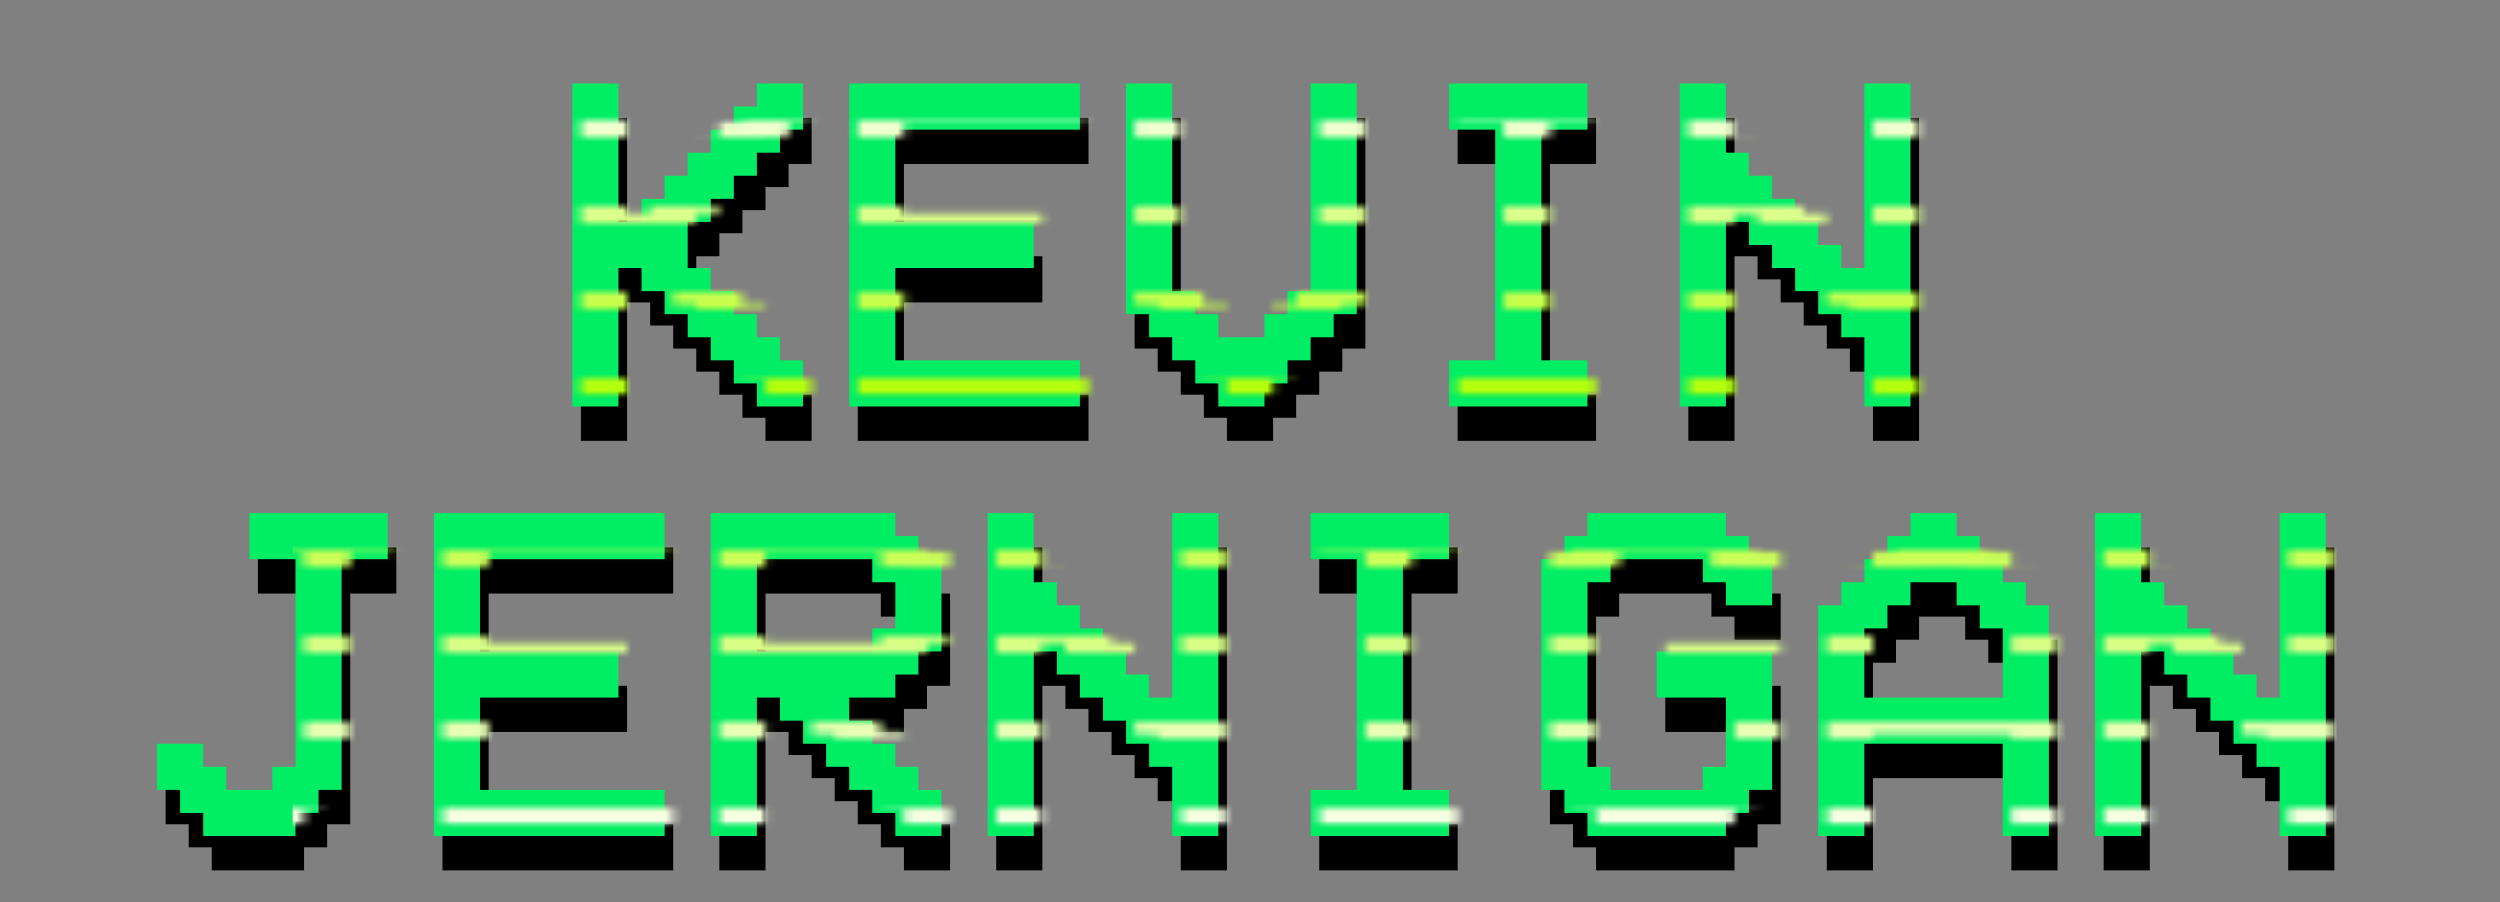 <svg width="291" height="105" viewBox="0 0 291 105" fill="none" xmlns="http://www.w3.org/2000/svg">
<rect x="0" y="0" width="291" height="105" fill="#808080" stroke="none"/>
<path d="M72.99 35.201V51.315H67.619V13.717H72.99V29.83H75.676V27.145H78.361V24.459H81.047V21.773H83.732V19.088H86.418V16.402H89.103V13.717H94.475V19.088H91.789V21.773H89.103V24.459H86.418V27.145H83.732V29.83H81.047V35.201H83.732V37.887H86.418V40.572H89.103V43.258H91.789V45.943H94.475V51.315H89.103V48.629H86.418V45.943H83.732V43.258H81.047V40.572H78.361V37.887H75.676V35.201H72.99ZM126.701 13.717V19.088H105.217V29.83H121.33V35.201H105.217V45.943H126.701V51.315H99.846V13.717H126.701ZM134.758 40.572H132.072V13.717H137.443V37.887H140.129V40.572H142.814V43.258H148.186V40.572H150.871V37.887H153.557V13.717H158.928V40.572H156.242V43.258H153.557V45.943H150.871V48.629H148.186V51.315H142.814V48.629H140.129V45.943H137.443V43.258H134.758V40.572ZM169.67 51.315V45.943H175.041V19.088H169.67V13.717H185.783V19.088H180.412V45.943H185.783V51.315H169.67ZM201.896 29.83V51.315H196.525V13.717H201.896V21.773H204.582V24.459H207.268V27.145H209.953V29.83H212.639V32.516H215.324V35.201H218.01V13.717H223.381V51.315H218.01V43.258H215.324V40.572H212.639V37.887H209.953V35.201H207.268V32.516H204.582V29.83H201.896ZM21.965 95.943H19.279V90.572H24.65V93.258H27.336V95.943H32.707V93.258H35.393V69.088H30.021V63.717H46.135V69.088H40.764V95.943H38.078V98.629H35.393V101.314H24.65V98.629H21.965V95.943ZM78.361 63.717V69.088H56.877V79.83H72.99V85.201H56.877V95.943H78.361V101.314H51.506V63.717H78.361ZM89.103 69.088V79.83H102.531V77.144H105.217V71.773H102.531V69.088H89.103ZM91.789 85.201H89.103V101.314H83.732V63.717H105.217V66.402H107.902V69.088H110.588V79.83H107.902V82.516H105.217V85.201H99.846V87.887H102.531V90.572H105.217V93.258H107.902V95.943H110.588V101.314H105.217V98.629H102.531V95.943H99.846V93.258H97.16V90.572H94.475V87.887H91.789V85.201ZM121.33 79.83V101.314H115.959V63.717H121.33V71.773H124.016V74.459H126.701V77.144H129.387V79.83H132.072V82.516H134.758V85.201H137.443V63.717H142.814V101.314H137.443V93.258H134.758V90.572H132.072V87.887H129.387V85.201H126.701V82.516H124.016V79.83H121.33ZM153.557 101.314V95.943H158.928V69.088H153.557V63.717H169.67V69.088H164.299V95.943H169.67V101.314H153.557ZM204.582 69.088H207.268V74.459H201.896V71.773H199.211V69.088H188.469V71.773H185.783V93.258H188.469V95.943H199.211V93.258H201.896V85.201H193.84V79.83H207.268V95.943H204.582V98.629H201.896V101.314H185.783V98.629H183.098V95.943H180.412V69.088H183.098V66.402H185.783V63.717H201.896V66.402H204.582V69.088ZM218.01 85.201H234.123V77.144H231.438V74.459H228.752V71.773H223.381V74.459H220.695V77.144H218.01V85.201ZM218.01 101.314H212.639V74.459H215.324V71.773H218.01V69.088H220.695V66.402H223.381V63.717H228.752V66.402H231.438V69.088H234.123V71.773H236.809V74.459H239.494V101.314H234.123V90.572H218.01V101.314ZM250.236 79.83V101.314H244.865V63.717H250.236V71.773H252.922V74.459H255.607V77.144H258.293V79.83H260.979V82.516H263.664V85.201H266.35V63.717H271.721V101.314H266.35V93.258H263.664V90.572H260.979V87.887H258.293V85.201H255.607V82.516H252.922V79.83H250.236Z" fill="black"/>
<path d="M71.99 31.201V47.315H66.619V9.717H71.99V25.83H74.676V23.145H77.361V20.459H80.047V17.773H82.732V15.088H85.418V12.402H88.103V9.717H93.475V15.088H90.789V17.773H88.103V20.459H85.418V23.145H82.732V25.83H80.047V31.201H82.732V33.887H85.418V36.572H88.103V39.258H90.789V41.943H93.475V47.315H88.103V44.629H85.418V41.943H82.732V39.258H80.047V36.572H77.361V33.887H74.676V31.201H71.99ZM125.701 9.717V15.088H104.217V25.83H120.33V31.201H104.217V41.943H125.701V47.315H98.846V9.717H125.701ZM133.758 36.572H131.072V9.717H136.443V33.887H139.129V36.572H141.814V39.258H147.186V36.572H149.871V33.887H152.557V9.717H157.928V36.572H155.242V39.258H152.557V41.943H149.871V44.629H147.186V47.315H141.814V44.629H139.129V41.943H136.443V39.258H133.758V36.572ZM168.67 47.315V41.943H174.041V15.088H168.67V9.717H184.783V15.088H179.412V41.943H184.783V47.315H168.67ZM200.896 25.83V47.315H195.525V9.717H200.896V17.773H203.582V20.459H206.268V23.145H208.953V25.83H211.639V28.516H214.324V31.201H217.01V9.717H222.381V47.315H217.01V39.258H214.324V36.572H211.639V33.887H208.953V31.201H206.268V28.516H203.582V25.83H200.896ZM20.965 91.943H18.279V86.572H23.65V89.258H26.336V91.943H31.707V89.258H34.393V65.088H29.021V59.717H45.135V65.088H39.764V91.943H37.078V94.629H34.393V97.314H23.65V94.629H20.965V91.943ZM77.361 59.717V65.088H55.877V75.83H71.99V81.201H55.877V91.943H77.361V97.314H50.506V59.717H77.361ZM88.103 65.088V75.83H101.531V73.144H104.217V67.773H101.531V65.088H88.103ZM90.789 81.201H88.103V97.314H82.732V59.717H104.217V62.402H106.902V65.088H109.588V75.83H106.902V78.516H104.217V81.201H98.846V83.887H101.531V86.572H104.217V89.258H106.902V91.943H109.588V97.314H104.217V94.629H101.531V91.943H98.846V89.258H96.16V86.572H93.475V83.887H90.789V81.201ZM120.33 75.83V97.314H114.959V59.717H120.33V67.773H123.016V70.459H125.701V73.144H128.387V75.83H131.072V78.516H133.758V81.201H136.443V59.717H141.814V97.314H136.443V89.258H133.758V86.572H131.072V83.887H128.387V81.201H125.701V78.516H123.016V75.83H120.33ZM152.557 97.314V91.943H157.928V65.088H152.557V59.717H168.67V65.088H163.299V91.943H168.67V97.314H152.557ZM203.582 65.088H206.268V70.459H200.896V67.773H198.211V65.088H187.469V67.773H184.783V89.258H187.469V91.943H198.211V89.258H200.896V81.201H192.84V75.83H206.268V91.943H203.582V94.629H200.896V97.314H184.783V94.629H182.098V91.943H179.412V65.088H182.098V62.402H184.783V59.717H200.896V62.402H203.582V65.088ZM217.01 81.201H233.123V73.144H230.438V70.459H227.752V67.773H222.381V70.459H219.695V73.144H217.01V81.201ZM217.01 97.314H211.639V70.459H214.324V67.773H217.01V65.088H219.695V62.402H222.381V59.717H227.752V62.402H230.438V65.088H233.123V67.773H235.809V70.459H238.494V97.314H233.123V86.572H217.01V97.314ZM249.236 75.83V97.314H243.865V59.717H249.236V67.773H251.922V70.459H254.607V73.144H257.293V75.83H259.979V78.516H262.664V81.201H265.35V59.717H270.721V97.314H265.35V89.258H262.664V86.572H259.979V83.887H257.293V81.201H254.607V78.516H251.922V75.83H249.236Z" fill="#00ED64"/>
<mask id="mask0_311_9279" style="mask-type:alpha" maskUnits="userSpaceOnUse" x="19" y="8" width="253" height="89">
<path d="M72.99 30.201V46.315H67.619V8.717H72.99V24.83H75.676V22.145H78.361V19.459H81.047V16.773H83.732V14.088H86.418V11.402H89.103V8.717H94.475V14.088H91.789V16.773H89.103V19.459H86.418V22.145H83.732V24.83H81.047V30.201H83.732V32.887H86.418V35.572H89.103V38.258H91.789V40.943H94.475V46.315H89.103V43.629H86.418V40.943H83.732V38.258H81.047V35.572H78.361V32.887H75.676V30.201H72.99ZM126.701 8.717V14.088H105.217V24.83H121.33V30.201H105.217V40.943H126.701V46.315H99.846V8.717H126.701ZM134.758 35.572H132.072V8.717H137.443V32.887H140.129V35.572H142.814V38.258H148.186V35.572H150.871V32.887H153.557V8.717H158.928V35.572H156.242V38.258H153.557V40.943H150.871V43.629H148.186V46.315H142.814V43.629H140.129V40.943H137.443V38.258H134.758V35.572ZM169.67 46.315V40.943H175.041V14.088H169.67V8.717H185.783V14.088H180.412V40.943H185.783V46.315H169.67ZM201.896 24.83V46.315H196.525V8.717H201.896V16.773H204.582V19.459H207.268V22.145H209.953V24.83H212.639V27.516H215.324V30.201H218.01V8.717H223.381V46.315H218.01V38.258H215.324V35.572H212.639V32.887H209.953V30.201H207.268V27.516H204.582V24.83H201.896ZM21.965 90.943H19.279V85.572H24.65V88.258H27.336V90.943H32.707V88.258H35.393V64.088H30.021V58.717H46.135V64.088H40.764V90.943H38.078V93.629H35.393V96.314H24.65V93.629H21.965V90.943ZM78.361 58.717V64.088H56.877V74.83H72.99V80.201H56.877V90.943H78.361V96.314H51.506V58.717H78.361ZM89.103 64.088V74.83H102.531V72.144H105.217V66.773H102.531V64.088H89.103ZM91.789 80.201H89.103V96.314H83.732V58.717H105.217V61.402H107.902V64.088H110.588V74.83H107.902V77.516H105.217V80.201H99.846V82.887H102.531V85.572H105.217V88.258H107.902V90.943H110.588V96.314H105.217V93.629H102.531V90.943H99.846V88.258H97.16V85.572H94.475V82.887H91.789V80.201ZM121.33 74.83V96.314H115.959V58.717H121.33V66.773H124.016V69.459H126.701V72.144H129.387V74.83H132.072V77.516H134.758V80.201H137.443V58.717H142.814V96.314H137.443V88.258H134.758V85.572H132.072V82.887H129.387V80.201H126.701V77.516H124.016V74.83H121.33ZM153.557 96.314V90.943H158.928V64.088H153.557V58.717H169.67V64.088H164.299V90.943H169.67V96.314H153.557ZM204.582 64.088H207.268V69.459H201.896V66.773H199.211V64.088H188.469V66.773H185.783V88.258H188.469V90.943H199.211V88.258H201.896V80.201H193.84V74.83H207.268V90.943H204.582V93.629H201.896V96.314H185.783V93.629H183.098V90.943H180.412V64.088H183.098V61.402H185.783V58.717H201.896V61.402H204.582V64.088ZM218.01 80.201H234.123V72.144H231.438V69.459H228.752V66.773H223.381V69.459H220.695V72.144H218.01V80.201ZM218.01 96.314H212.639V69.459H215.324V66.773H218.01V64.088H220.695V61.402H223.381V58.717H228.752V61.402H231.438V64.088H234.123V66.773H236.809V69.459H239.494V96.314H234.123V85.572H218.01V96.314ZM250.236 74.83V96.314H244.865V58.717H250.236V66.773H252.922V69.459H255.607V72.144H258.293V74.83H260.979V77.516H263.664V80.201H266.35V58.717H271.721V96.314H266.35V88.258H263.664V85.572H260.979V82.887H258.293V80.201H255.607V77.516H252.922V74.83H250.236Z" fill="#E27152"/>
</mask>
<g mask="url(#mask0_311_9279)">
<mask id="mask1_311_9279" style="mask-type:alpha" maskUnits="userSpaceOnUse" x="33" y="14" width="239" height="82">
<line x1="33" y1="15" x2="272" y2="15" stroke="black" stroke-width="2"/>
<line x1="33" y1="25" x2="272" y2="25" stroke="black" stroke-width="2"/>
<line x1="33" y1="35" x2="272" y2="35" stroke="black" stroke-width="2"/>
<line x1="33" y1="45" x2="272" y2="45" stroke="black" stroke-width="2"/>
<line x1="33" y1="55" x2="272" y2="55" stroke="black" stroke-width="2"/>
<line x1="33" y1="65" x2="272" y2="65" stroke="black" stroke-width="2"/>
<line x1="33" y1="75" x2="272" y2="75" stroke="black" stroke-width="2"/>
<line x1="33" y1="85" x2="272" y2="85" stroke="black" stroke-width="2"/>
<line x1="33" y1="95" x2="272" y2="95" stroke="black" stroke-width="2"/>
</mask>
<g mask="url(#mask1_311_9279)">
<rect x="34.062" y="7" width="237.938" height="94" fill="url(#paint0_linear_311_9279)"/>
</g>
</g>
<defs>
<linearGradient id="paint0_linear_311_9279" x1="153.031" y1="7" x2="153.031" y2="101" gradientUnits="userSpaceOnUse">
<stop stop-color="white"/>
<stop offset="0.42" stop-color="#B1FF05"/>
<stop offset="1" stop-color="#FDFEFC"/>
</linearGradient>
</defs>
</svg>
